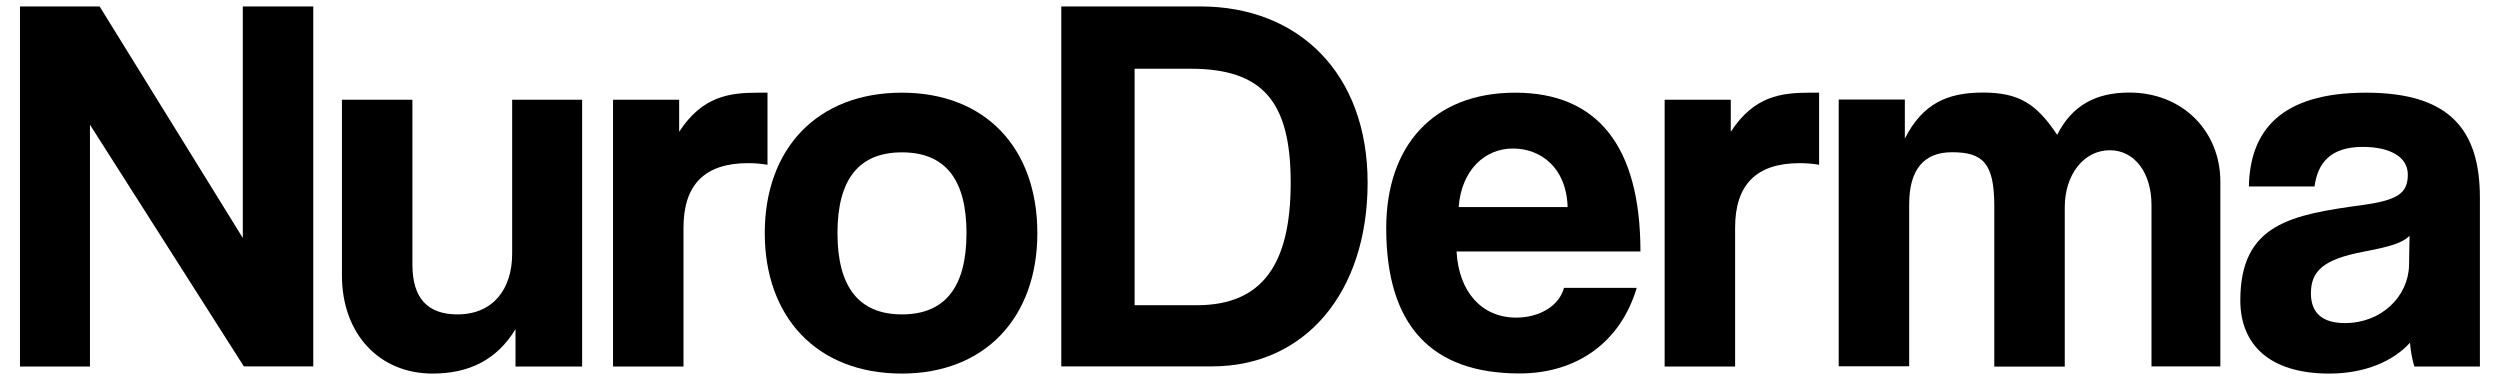 <?xml version="1.0" encoding="utf-8"?>
<!-- Generator: Adobe Illustrator 27.0.0, SVG Export Plug-In . SVG Version: 6.00 Build 0)  -->
<svg version="1.1" id="Layer_1" xmlns="http://www.w3.org/2000/svg" xmlns:xlink="http://www.w3.org/1999/xlink" x="0px" y="0px"
	 viewBox="0 0 2015 306.3" style="enable-background:new 0 0 2015 306.3;" xml:space="preserve">
<g>
	<path d="M196.6,295.4L72.5,100.5v194.9H16.1V5.2h64.2l115.4,186.6V5.2h56.8v290.1H196.6z"/>
	<path d="M415.5,295.4v-30.1c-14.9,24.5-37.1,35.8-66.9,35.8c-42.8,0-73-31.9-73-79.1V80.4h56.8v132.8c0,27.1,12.2,40.2,36.3,40.2
		c28.8,0,44.1-20.5,44.1-48.9V80.4h56.4v215H415.5z"/>
	<path d="M494.1,295.4v-215h53.3v25.8c18.8-28.8,40.6-31.5,63.8-31.5h7.4v58.1c-5.2-0.9-10.5-1.3-15.7-1.3c-35,0-52,17.5-52,52
		v111.9H494.1z"/>
	<path d="M616.4,187.9c0-68.2,42.4-113.2,110.5-113.2c67.3,0,109.2,44.6,109.2,113.2c0,68.2-42.4,113.2-109.2,113.2
		C657.5,301.1,616.4,254.7,616.4,187.9z M779,187.9c0-43.7-17.5-65.1-52-65.1c-34.5,0-52,21.4-52,65.1c0,43.7,17.5,65.5,52,65.5
		C761.5,253.4,779,231.6,779,187.9z"/>
	<path d="M855.4,295.4V5.2h112.3c78.7,0,134.6,53.7,134.6,142s-50.2,148.1-125.4,148.1H855.4z M964.7,246
		c52.9,0,75.6-33.2,75.6-98.8s-22.7-91.8-80.8-91.8h-45V246H964.7z"/>
	<path d="M1174,202.7c1.7,32.3,20.1,53.3,48.1,53.3c18.4,0,34.5-9.2,38.5-24h58.6c-13.1,44.1-48.5,69-94.4,69
		c-71.7,0-107.5-39.3-107.5-117.1c0-66.4,38-109.2,104-109.2c66,0,100.9,42.8,100.9,128H1174z M1263.5,166.9
		c-0.9-31.9-21.8-47.2-44.1-47.2c-22.7,0-41.5,17.5-43.7,47.2H1263.5z"/>
	<path d="M1341.7,295.4v-215h53.3v25.8c18.8-28.8,40.6-31.5,63.8-31.5h7.4v58.1c-5.2-0.9-10.5-1.3-15.7-1.3c-35,0-52,17.5-52,52
		v111.9H1341.7z"/>
	<path d="M1734.1,295.4V165.2c0-25.8-13.5-44.1-33.6-44.1c-21,0-36.3,19.7-36.3,45.9v128.5h-56.8V166c0-34.5-9.2-43.3-34.1-43.3
		c-22.7,0-34.5,14-34.5,41.9v130.6H1482v-215h53.3v31.5c14.4-28.4,34.5-37.1,62.9-37.1c29.3,0,43.3,9.2,59.9,34.1
		c11.8-23.6,31-34.1,58.1-34.1c43.3,0,73.4,31.5,73.4,71.7v149H1734.1z"/>
	<path d="M1946,295.4c-1.7-5.2-3.1-12.7-3.5-19.2c-13.5,14.9-36.3,24.9-65.1,24.9c-48.9,0-71.7-24-71.7-59c0-62,41.5-69,98.7-76.9
		c28.4-3.9,36.3-9.6,36.3-24.5c0-14-14-22.3-36.3-22.3c-25.8,0-36.3,12.7-38.9,31.9h-52.9c0.9-44.6,25.3-75.6,94.4-75.6
		c68.2,0,91.8,30.6,91.8,84.8v135.9H1946z M1942.1,190.1c-5.7,5.7-15.7,8.7-36.7,12.7c-32.3,6.1-42.8,15.3-42.8,33.6
		c0,16.2,9.6,24,27.5,24c29.3,0,51.1-21.4,51.6-46.8L1942.1,190.1z"/>
</g>
</svg>
